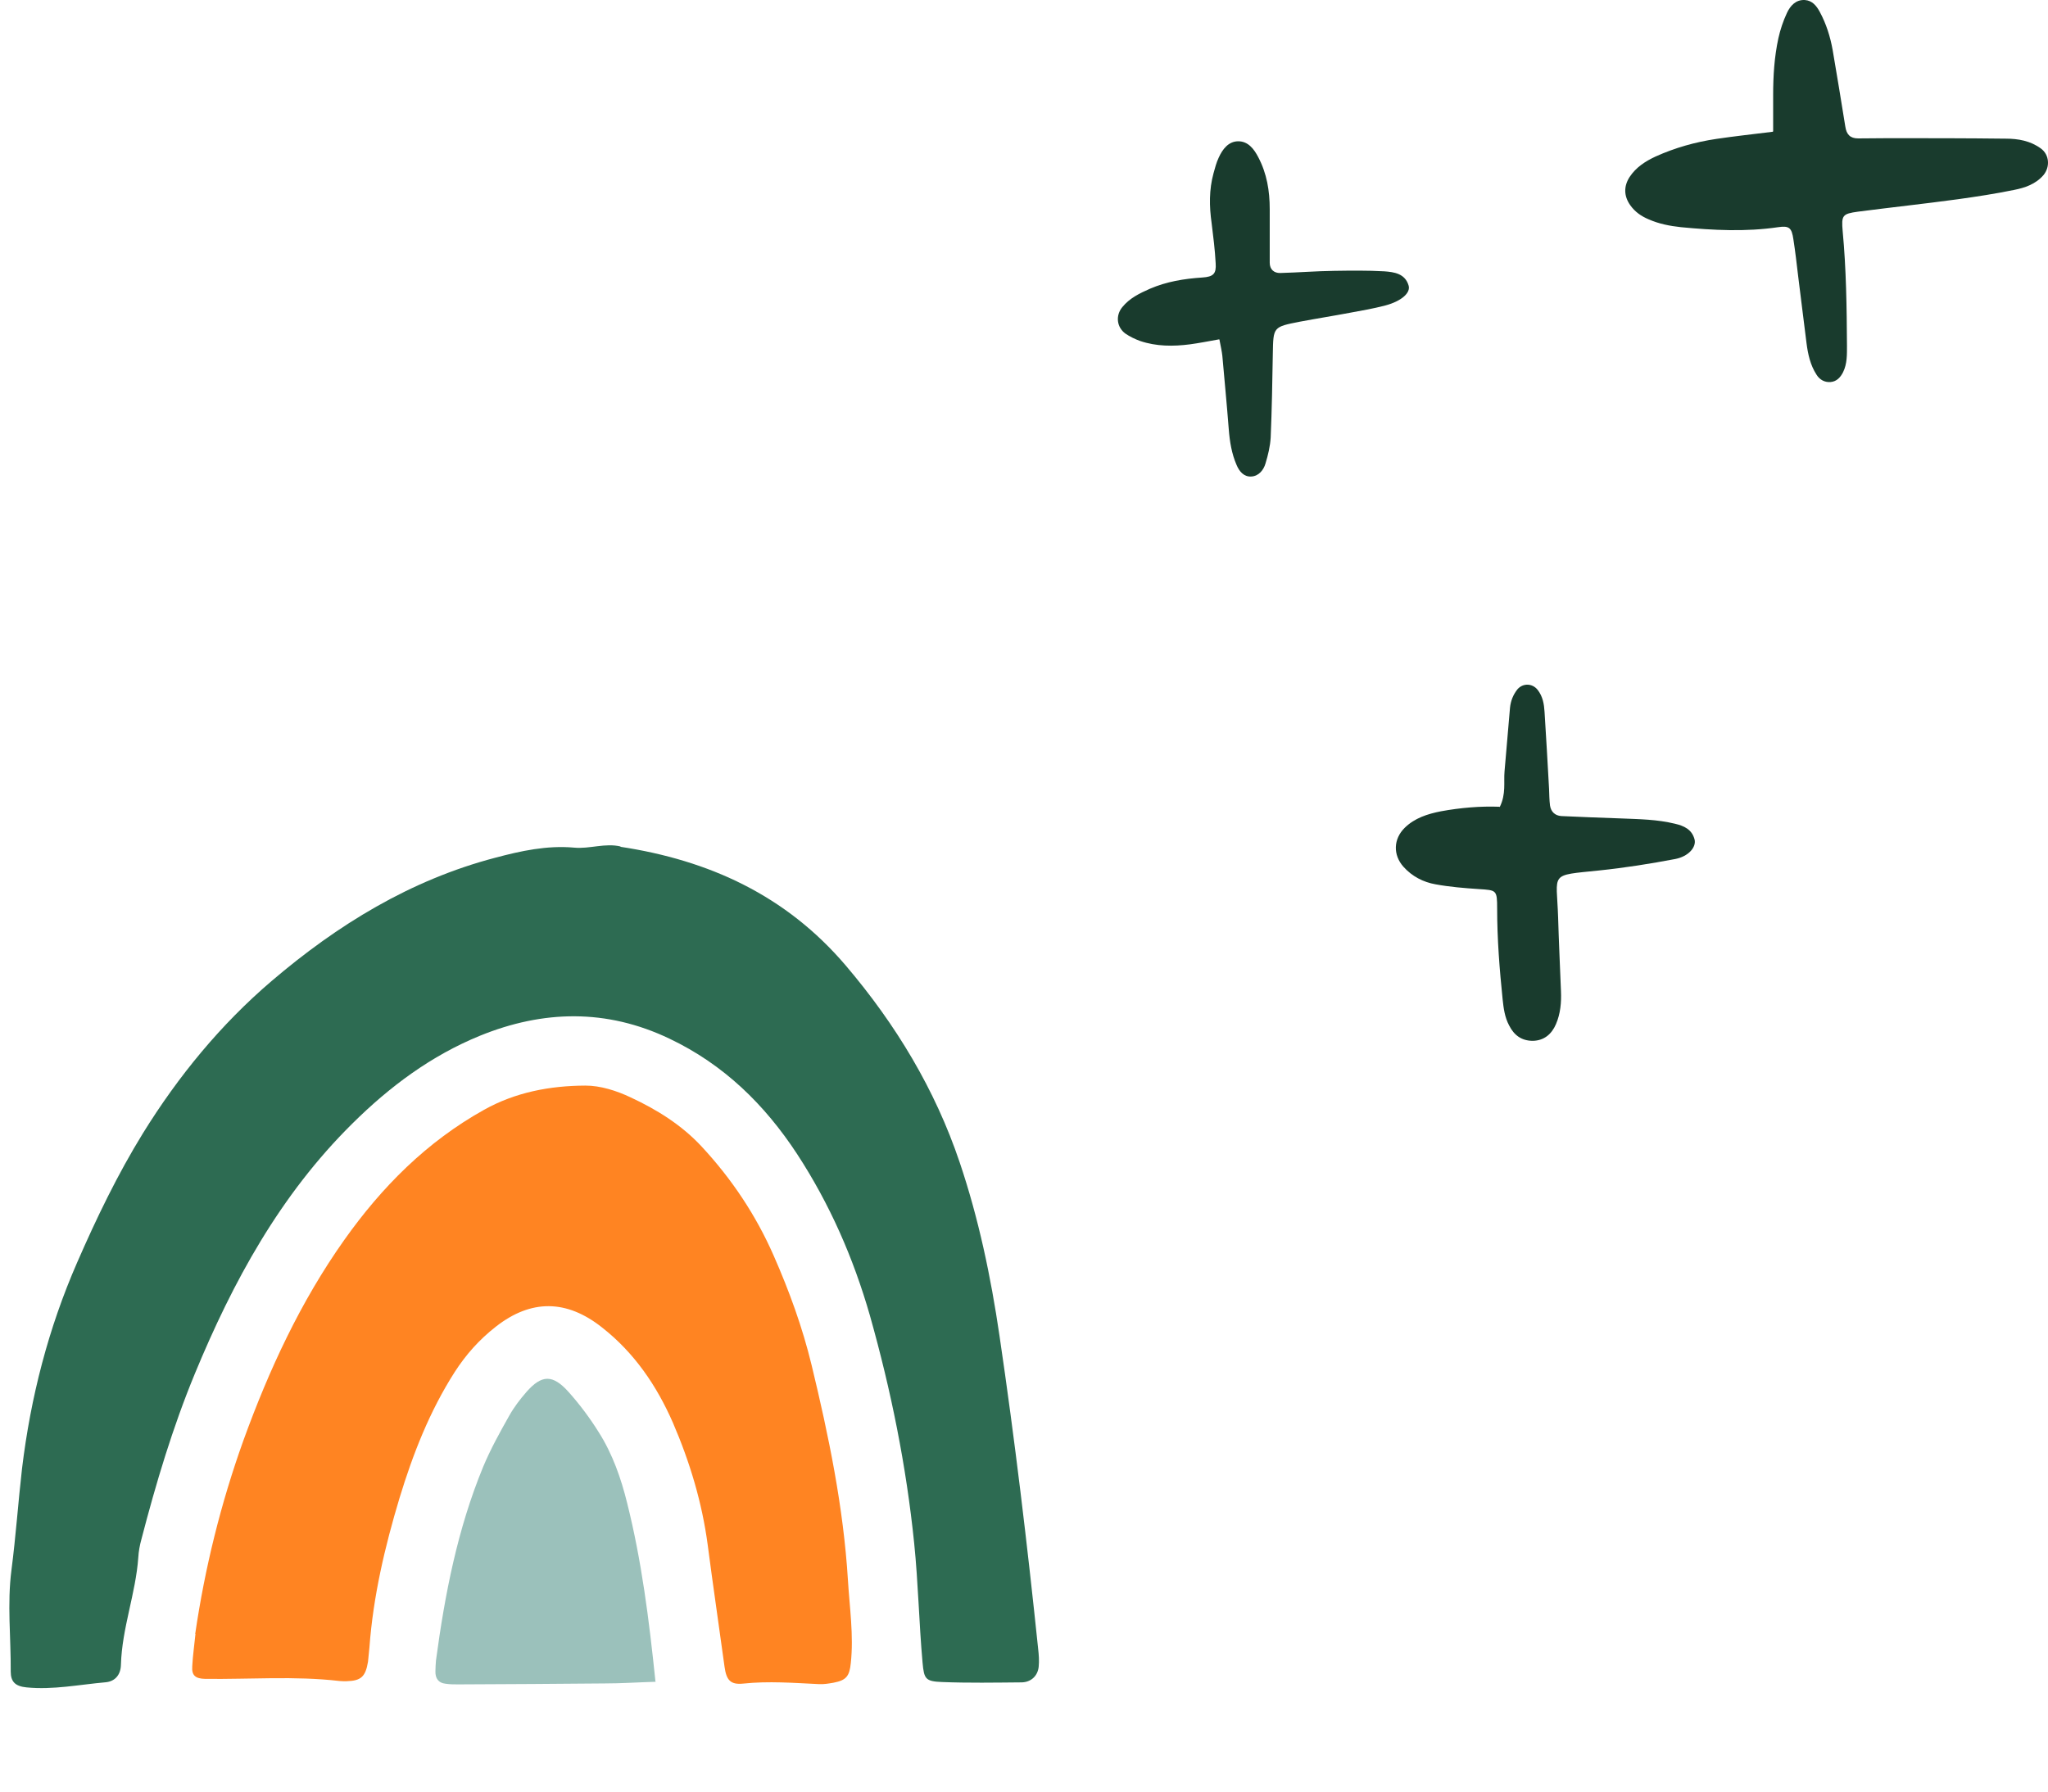<svg
    viewBox="0 0 240 210"
    fill="none"
    xmlns="http://www.w3.org/2000/svg"
>
    <path
        d="M72.671 99.251C83.105 100.831 92.104 104.945 99.118 113.18C104.989 120.086 109.577 127.686 112.462 136.242C114.691 142.849 116.112 149.648 117.127 156.56C118.924 168.749 120.382 180.995 121.657 193.254C121.739 193.962 121.79 194.666 121.722 195.359C121.615 196.443 120.813 197.184 119.719 197.198C116.621 197.225 113.49 197.28 110.407 197.158C108.442 197.085 108.289 196.796 108.113 194.893C107.694 190.23 107.61 185.569 107.131 180.9C106.208 171.838 104.416 162.964 101.945 154.206C100.004 147.446 97.232 141.12 93.411 135.269C89.615 129.48 84.83 124.78 78.455 121.747C71.066 118.218 63.645 118.395 56.246 121.403C50.554 123.728 45.707 127.323 41.299 131.691C32.824 140.065 27.297 150.221 22.828 161.03C20.234 167.311 18.283 173.837 16.566 180.448C16.378 181.129 16.246 181.846 16.207 182.541C15.907 186.799 14.294 190.836 14.171 195.141C14.148 196.294 13.494 197.081 12.391 197.185C9.299 197.456 6.232 198.095 3.107 197.786C1.815 197.658 1.258 197.147 1.257 195.93C1.287 191.95 0.827 188.012 1.344 184.019C1.855 180.087 2.128 176.1 2.582 172.131C3.591 163.778 5.664 155.712 9.038 147.988C11.314 142.771 13.759 137.691 16.76 132.819C20.913 126.115 25.882 120.069 31.815 115.001C39.538 108.407 48.101 103.143 58.038 100.539C61.031 99.74 64.101 99.071 67.259 99.353C69.092 99.535 70.928 98.774 72.764 99.229L72.671 99.251Z"
        fill="#2D6B52"
    />
    <path
        d="M22.874 191.533C24.004 183.799 25.876 176.231 28.517 168.86C31.524 160.553 35.229 152.557 40.343 145.34C44.752 139.118 50.01 133.83 56.722 130.086C60.417 128.019 64.466 127.264 68.595 127.247C70.356 127.239 72.267 127.854 73.891 128.623C76.966 130.052 79.882 131.861 82.239 134.406C85.749 138.189 88.577 142.422 90.657 147.159C92.49 151.324 94.041 155.582 95.117 160.037C97.119 168.323 98.841 176.673 99.365 185.178C99.56 188.421 100.055 191.693 99.703 194.942C99.548 196.508 99.14 196.954 97.686 197.236C97.13 197.333 96.574 197.43 96 197.404C93.04 197.263 90.059 197.028 87.085 197.342C85.583 197.497 85.125 196.905 84.911 195.394C84.261 190.616 83.551 185.833 82.931 181.058C82.269 176.097 80.829 171.333 78.855 166.759C76.949 162.404 74.326 158.556 70.552 155.598C66.388 152.297 62.233 152.281 58.122 155.493C56.182 157.003 54.612 158.764 53.285 160.822C50.341 165.426 48.389 170.432 46.816 175.598C45.095 181.326 43.733 187.121 43.293 193.098C43.236 193.67 43.179 194.242 43.126 194.784C42.83 196.549 42.298 197.013 40.624 197.06C40.351 197.064 40.048 197.064 39.777 197.037C34.557 196.429 29.296 196.851 24.053 196.788C22.902 196.766 22.454 196.387 22.528 195.33C22.593 194.059 22.782 192.77 22.907 191.506L22.874 191.533Z"
        fill="#FF8422"
    />
    <path
        d="M76.91 197.125C74.566 197.197 72.763 197.323 70.912 197.322C65.234 197.368 59.584 197.417 53.908 197.433C53.332 197.437 52.785 197.443 52.217 197.357C51.375 197.273 51.005 196.72 51.026 195.901C51.037 195.476 51.049 195.052 51.091 194.63C52.133 186.858 53.618 179.221 56.614 171.946C57.489 169.843 58.597 167.855 59.701 165.896C60.253 164.917 60.949 164.013 61.703 163.145C63.48 161.132 64.76 161.076 66.619 163.145C67.93 164.613 69.136 166.222 70.183 167.907C71.784 170.437 72.778 173.272 73.492 176.171C75.189 182.937 76.057 189.804 76.817 197.147L76.91 197.125Z"
        fill="#9BC1BB"
    />
    <path
        d="M207.791 15.357C207.791 13.735 207.791 12.421 207.791 11.134C207.791 8.897 207.93 6.659 208.405 4.478C208.628 3.471 208.963 2.464 209.409 1.513C209.8 0.674 210.442 -0.053 211.502 0.003C212.367 0.059 212.87 0.674 213.26 1.401C214.014 2.8 214.488 4.31 214.767 5.876C215.27 8.841 215.772 11.834 216.246 14.826C216.386 15.777 216.832 16.224 217.753 16.224C218.925 16.224 220.125 16.197 221.297 16.197C225.874 16.197 230.479 16.197 235.055 16.253C236.506 16.253 237.93 16.504 239.157 17.399C240.162 18.126 240.274 19.553 239.464 20.532C238.544 21.594 237.288 22.014 236.004 22.266C233.827 22.713 231.623 23.049 229.418 23.356C225.511 23.888 221.604 24.307 217.725 24.811C215.911 25.062 215.772 25.23 215.939 27.104C216.358 31.551 216.414 36.026 216.442 40.501C216.442 41.564 216.47 42.626 215.995 43.605C215.688 44.221 215.242 44.724 214.516 44.78C213.818 44.836 213.232 44.5 212.87 43.913C212.144 42.794 211.865 41.508 211.698 40.193C211.363 37.592 211.056 34.991 210.721 32.362C210.553 30.936 210.386 29.481 210.163 28.055C209.967 26.713 209.688 26.433 208.377 26.629C204.581 27.188 200.786 26.992 196.991 26.629C195.679 26.489 194.396 26.237 193.196 25.706C192.33 25.342 191.605 24.839 191.047 24.056C190.293 22.993 190.265 21.846 190.963 20.755C191.717 19.609 192.805 18.91 194.005 18.35C196.293 17.315 198.693 16.644 201.149 16.28C203.214 15.973 205.279 15.749 207.763 15.441L207.791 15.357Z"
        fill="#193B2D"
    />
    <path
        d="M175.754 94.591C176.508 93.053 176.201 91.71 176.312 90.424C176.536 87.935 176.731 85.446 176.954 82.957C177.038 82.145 177.317 81.446 177.819 80.803C178.461 80.048 179.577 80.076 180.191 80.859C180.805 81.642 180.945 82.537 181.001 83.432C181.196 86.453 181.363 89.473 181.531 92.466C181.559 93.109 181.559 93.78 181.643 94.423C181.754 95.151 182.229 95.598 182.954 95.654C185.298 95.766 187.67 95.85 190.014 95.934C192.107 96.018 194.2 96.046 196.265 96.549C197.354 96.801 198.275 97.22 198.582 98.395C198.805 99.29 197.884 100.381 196.321 100.688C193.363 101.248 190.377 101.723 187.391 102.031C181.475 102.646 182.424 102.199 182.591 107.513C182.675 110.393 182.815 113.302 182.926 116.183C182.982 117.497 182.87 118.812 182.34 120.042C181.838 121.217 180.945 121.972 179.633 122C178.322 122 177.429 121.357 176.843 120.182C176.34 119.231 176.201 118.196 176.089 117.134C175.726 113.61 175.447 110.058 175.447 106.506C175.447 104.296 175.364 104.352 173.298 104.212C171.596 104.1 169.894 103.961 168.22 103.653C166.796 103.401 165.485 102.73 164.48 101.611C163.224 100.213 163.28 98.339 164.62 97.025C165.792 95.878 167.299 95.402 168.861 95.095C171.15 94.675 173.494 94.479 175.698 94.563L175.754 94.591Z"
        fill="#193B2D"
    />
    <path
        d="M142.88 39.774C141.485 40.026 140.48 40.221 139.448 40.361C137.494 40.613 135.513 40.613 133.615 39.97C133.001 39.746 132.415 39.466 131.885 39.103C130.852 38.347 130.713 36.977 131.522 35.998C132.387 34.935 133.559 34.376 134.759 33.845C136.713 33.006 138.75 32.67 140.871 32.53C142.21 32.446 142.545 32.083 142.461 30.852C142.378 29.286 142.182 27.72 141.987 26.153C141.708 24.196 141.68 22.238 142.21 20.308C142.378 19.693 142.545 19.049 142.824 18.462C143.271 17.483 143.968 16.56 145.113 16.56C146.257 16.56 146.954 17.455 147.457 18.434C148.461 20.336 148.796 22.378 148.796 24.503C148.796 26.601 148.796 28.698 148.796 30.796C148.796 31.579 149.299 32.027 150.052 31.999C152.145 31.943 154.238 31.775 156.331 31.747C158.284 31.719 160.266 31.691 162.219 31.803C163.363 31.887 164.647 32.055 165.066 33.453C165.345 34.32 164.228 35.299 162.359 35.802C160.963 36.166 159.54 36.418 158.145 36.669C156.219 37.033 154.266 37.341 152.34 37.704C149.187 38.319 149.215 38.319 149.159 41.452C149.103 44.724 149.047 47.996 148.908 51.269C148.852 52.303 148.601 53.338 148.294 54.345C148.071 55.1 147.513 55.8 146.647 55.855C145.754 55.911 145.224 55.24 144.917 54.513C144.331 53.171 144.108 51.744 143.996 50.318C143.773 47.437 143.494 44.556 143.243 41.704C143.187 41.2 143.075 40.697 142.908 39.83L142.88 39.774Z"
        fill="#193B2D"
    />
</svg>
